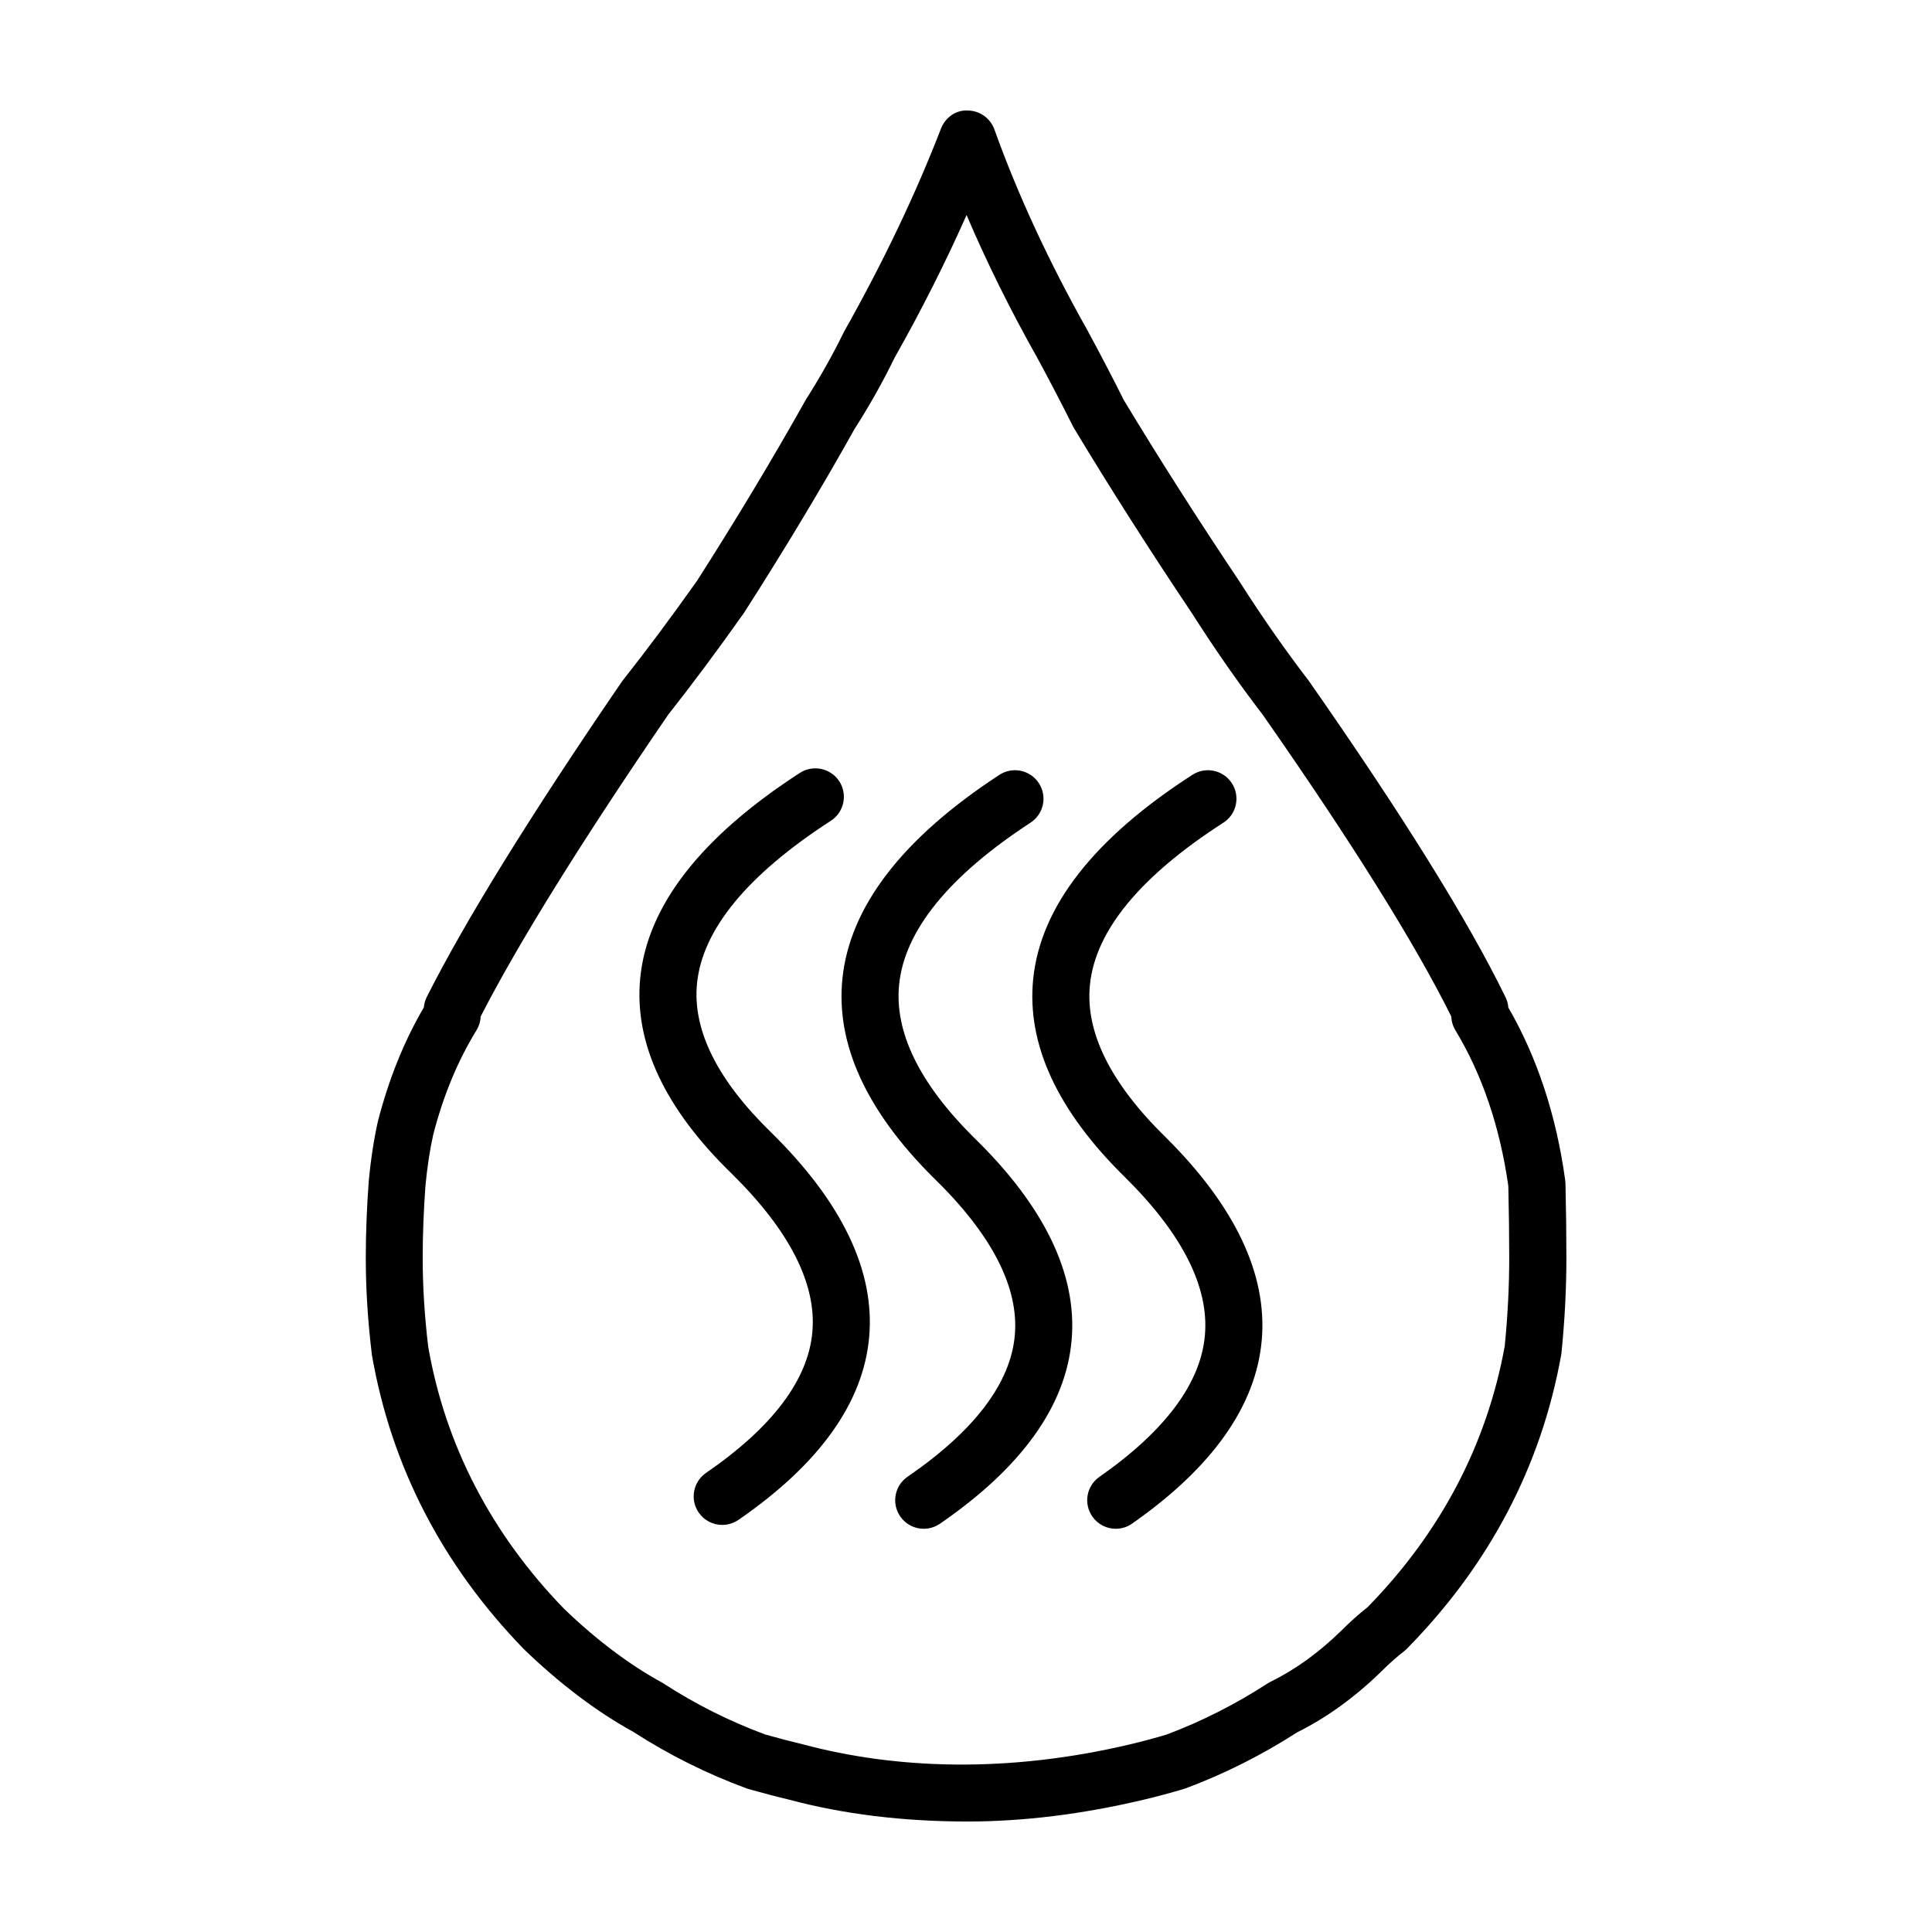 <?xml version="1.0" encoding="UTF-8"?>
<!-- The Best Svg Icon site in the world: iconSvg.co, Visit us! https://iconsvg.co -->
<svg fill="#000000" width="800px" height="800px" version="1.1" viewBox="144 144 512 512" xmlns="http://www.w3.org/2000/svg">
 <g>
  <path d="m400.38 626.72c-17.035 0-32.945-1.953-47.301-5.801-3.426-0.816-7.062-1.773-10.695-2.805-0.176-0.051-0.352-0.105-0.527-0.172-10.469-3.844-20.555-8.871-29.98-14.953-9.703-5.336-19.492-12.723-29.074-21.973-21.66-22.344-35.129-48.512-40.246-77.953-1.102-9.105-1.621-17.625-1.621-25.719 0-6.328 0.258-13.121 0.777-20.203 0.539-5.824 1.359-11.141 2.43-15.961 2.891-11.23 6.969-21.32 12.184-30.219 0.082-0.961 0.344-1.91 0.785-2.777 10.184-20.203 27.562-48.285 51.652-83.492 0.102-0.137 0.195-0.281 0.309-0.414 6.297-7.965 12.914-16.844 19.66-26.379 10.418-16.305 20.172-32.531 28.805-47.949 3.914-6.168 7.246-12.098 10.117-18 10.383-18.426 18.953-36.398 25.703-53.836 1.133-2.938 3.914-5.008 7.133-4.828 3.16 0.039 5.953 2.031 7.027 5.004 6.219 17.336 14.52 35.246 24.668 53.246 3.356 6.203 6.578 12.375 9.613 18.453 9.324 15.457 19.629 31.625 30.641 48.059 6.102 9.574 12.246 18.367 18.348 26.301 24.848 35.547 42.336 63.691 52.195 83.926 0.414 0.855 0.672 1.777 0.734 2.715 7.633 13.191 12.699 28.535 15.062 45.66 0.039 0.289 0.07 0.57 0.082 0.855 0.168 6.953 0.25 13.559 0.25 19.84 0 8.168-0.441 16.652-1.305 25.191-0.02 0.188-0.051 0.383-0.082 0.57-5.297 29.441-19.027 55.609-40.844 77.777-0.246 0.258-0.504 0.488-0.77 0.699-1.91 1.465-3.945 3.273-6.062 5.391-7.031 6.848-14.504 12.246-22.277 16.105-9.371 6.035-19.316 11.027-29.547 14.848-0.152 0.059-0.316 0.105-0.484 0.16-3.488 1.043-7.074 2-10.734 2.875-16.168 3.824-31.828 5.758-46.625 5.758zm-53.578-23.059c3.324 0.945 6.66 1.809 9.984 2.609 24.797 6.641 54.438 7.633 86.691 0 3.285-0.781 6.516-1.648 9.664-2.59 9.262-3.465 18.262-8.027 26.758-13.531 0.262-0.168 0.523-0.316 0.785-0.453 6.484-3.168 12.781-7.703 18.715-13.492 2.352-2.359 4.742-4.492 7.031-6.289 19.367-19.809 31.59-43.086 36.34-69.191 0.785-7.941 1.188-15.816 1.188-23.391 0-6.019-0.082-12.367-0.238-19.027-2.223-15.684-6.949-29.57-14.031-41.289-0.672-1.109-1.043-2.367-1.094-3.664-9.652-19.418-26.48-46.34-50.043-80.066-6.16-7.996-12.559-17.16-18.809-26.973-11.109-16.57-21.598-33.035-31.086-48.777-0.105-0.172-0.195-0.344-0.293-0.523-2.992-5.977-6.141-12.031-9.465-18.172-7.125-12.652-13.41-25.332-18.746-37.855-5.566 12.543-11.984 25.262-19.16 37.973-2.91 6.016-6.523 12.465-10.539 18.746-8.539 15.289-18.449 31.785-29.227 48.617-7.031 9.969-13.766 18.992-20.172 27.113-23.004 33.629-39.715 60.523-49.68 79.965-0.051 1.289-0.434 2.551-1.113 3.652-4.949 8.039-8.805 17.348-11.453 27.648-0.887 3.965-1.602 8.645-2.074 13.68-0.473 6.566-0.719 12.988-0.719 18.953 0 7.496 0.492 15.426 1.457 23.527 4.523 26.008 16.652 49.504 35.969 69.449 8.52 8.207 17.301 14.836 25.902 19.531 0.168 0.102 0.332 0.195 0.492 0.301 8.484 5.496 17.547 10.043 26.965 13.52z"/>
  <path d="m388.79 549.14c-2.402 0-4.762-1.152-6.227-3.281-2.363-3.441-1.496-8.141 1.949-10.508 17.781-12.207 27.352-24.863 28.434-37.594 1.074-12.699-6.195-26.738-21.609-41.691-17.781-17.699-25.871-35.414-24.086-52.73 1.949-19.078 15.949-37.242 41.594-53.988 3.492-2.289 8.176-1.305 10.461 2.195 2.281 3.5 1.301 8.176-2.195 10.461-21.637 14.137-33.363 28.555-34.828 42.875-1.289 12.555 5.324 26.148 19.637 40.41 18.762 18.203 27.559 36.309 26.082 53.75-1.477 17.473-13.227 33.883-34.938 48.785-1.301 0.883-2.797 1.316-4.273 1.316z"/>
  <path d="m335.39 548.12c-2.402 0-4.762-1.148-6.227-3.273-2.363-3.438-1.496-8.137 1.941-10.508 17.582-12.09 27.07-24.668 28.184-37.371 1.125-12.75-6.07-26.875-21.383-41.945-17.75-17.23-25.922-34.688-24.238-51.832 1.879-19.125 16.117-37.418 42.301-54.359 3.5-2.262 8.188-1.27 10.461 2.231 2.262 3.5 1.258 8.188-2.242 10.449-22.133 14.328-34.066 28.844-35.473 43.156-1.211 12.332 5.43 25.648 19.758 39.543 18.715 18.438 27.402 36.625 25.871 54.074-1.527 17.418-13.195 33.734-34.668 48.512-1.316 0.891-2.812 1.324-4.285 1.324z"/>
  <path d="m439.68 549.14c-2.387 0-4.727-1.133-6.191-3.238-2.398-3.426-1.562-8.125 1.867-10.52 17.469-12.203 26.883-24.859 27.965-37.598 1.094-12.746-6.019-26.801-21.156-41.781-17.93-17.578-26.129-35.285-24.355-52.598 1.949-19.125 16.156-37.316 42.215-54.082 3.5-2.262 8.188-1.25 10.449 2.262 2.254 3.508 1.238 8.188-2.273 10.438-21.992 14.16-33.902 28.598-35.355 42.926-1.281 12.508 5.422 26.066 19.926 40.293 18.5 18.312 27.102 36.414 25.613 53.836-1.5 17.434-13.062 33.816-34.379 48.703-1.309 0.914-2.828 1.359-4.324 1.359z"/>
 </g>
</svg>